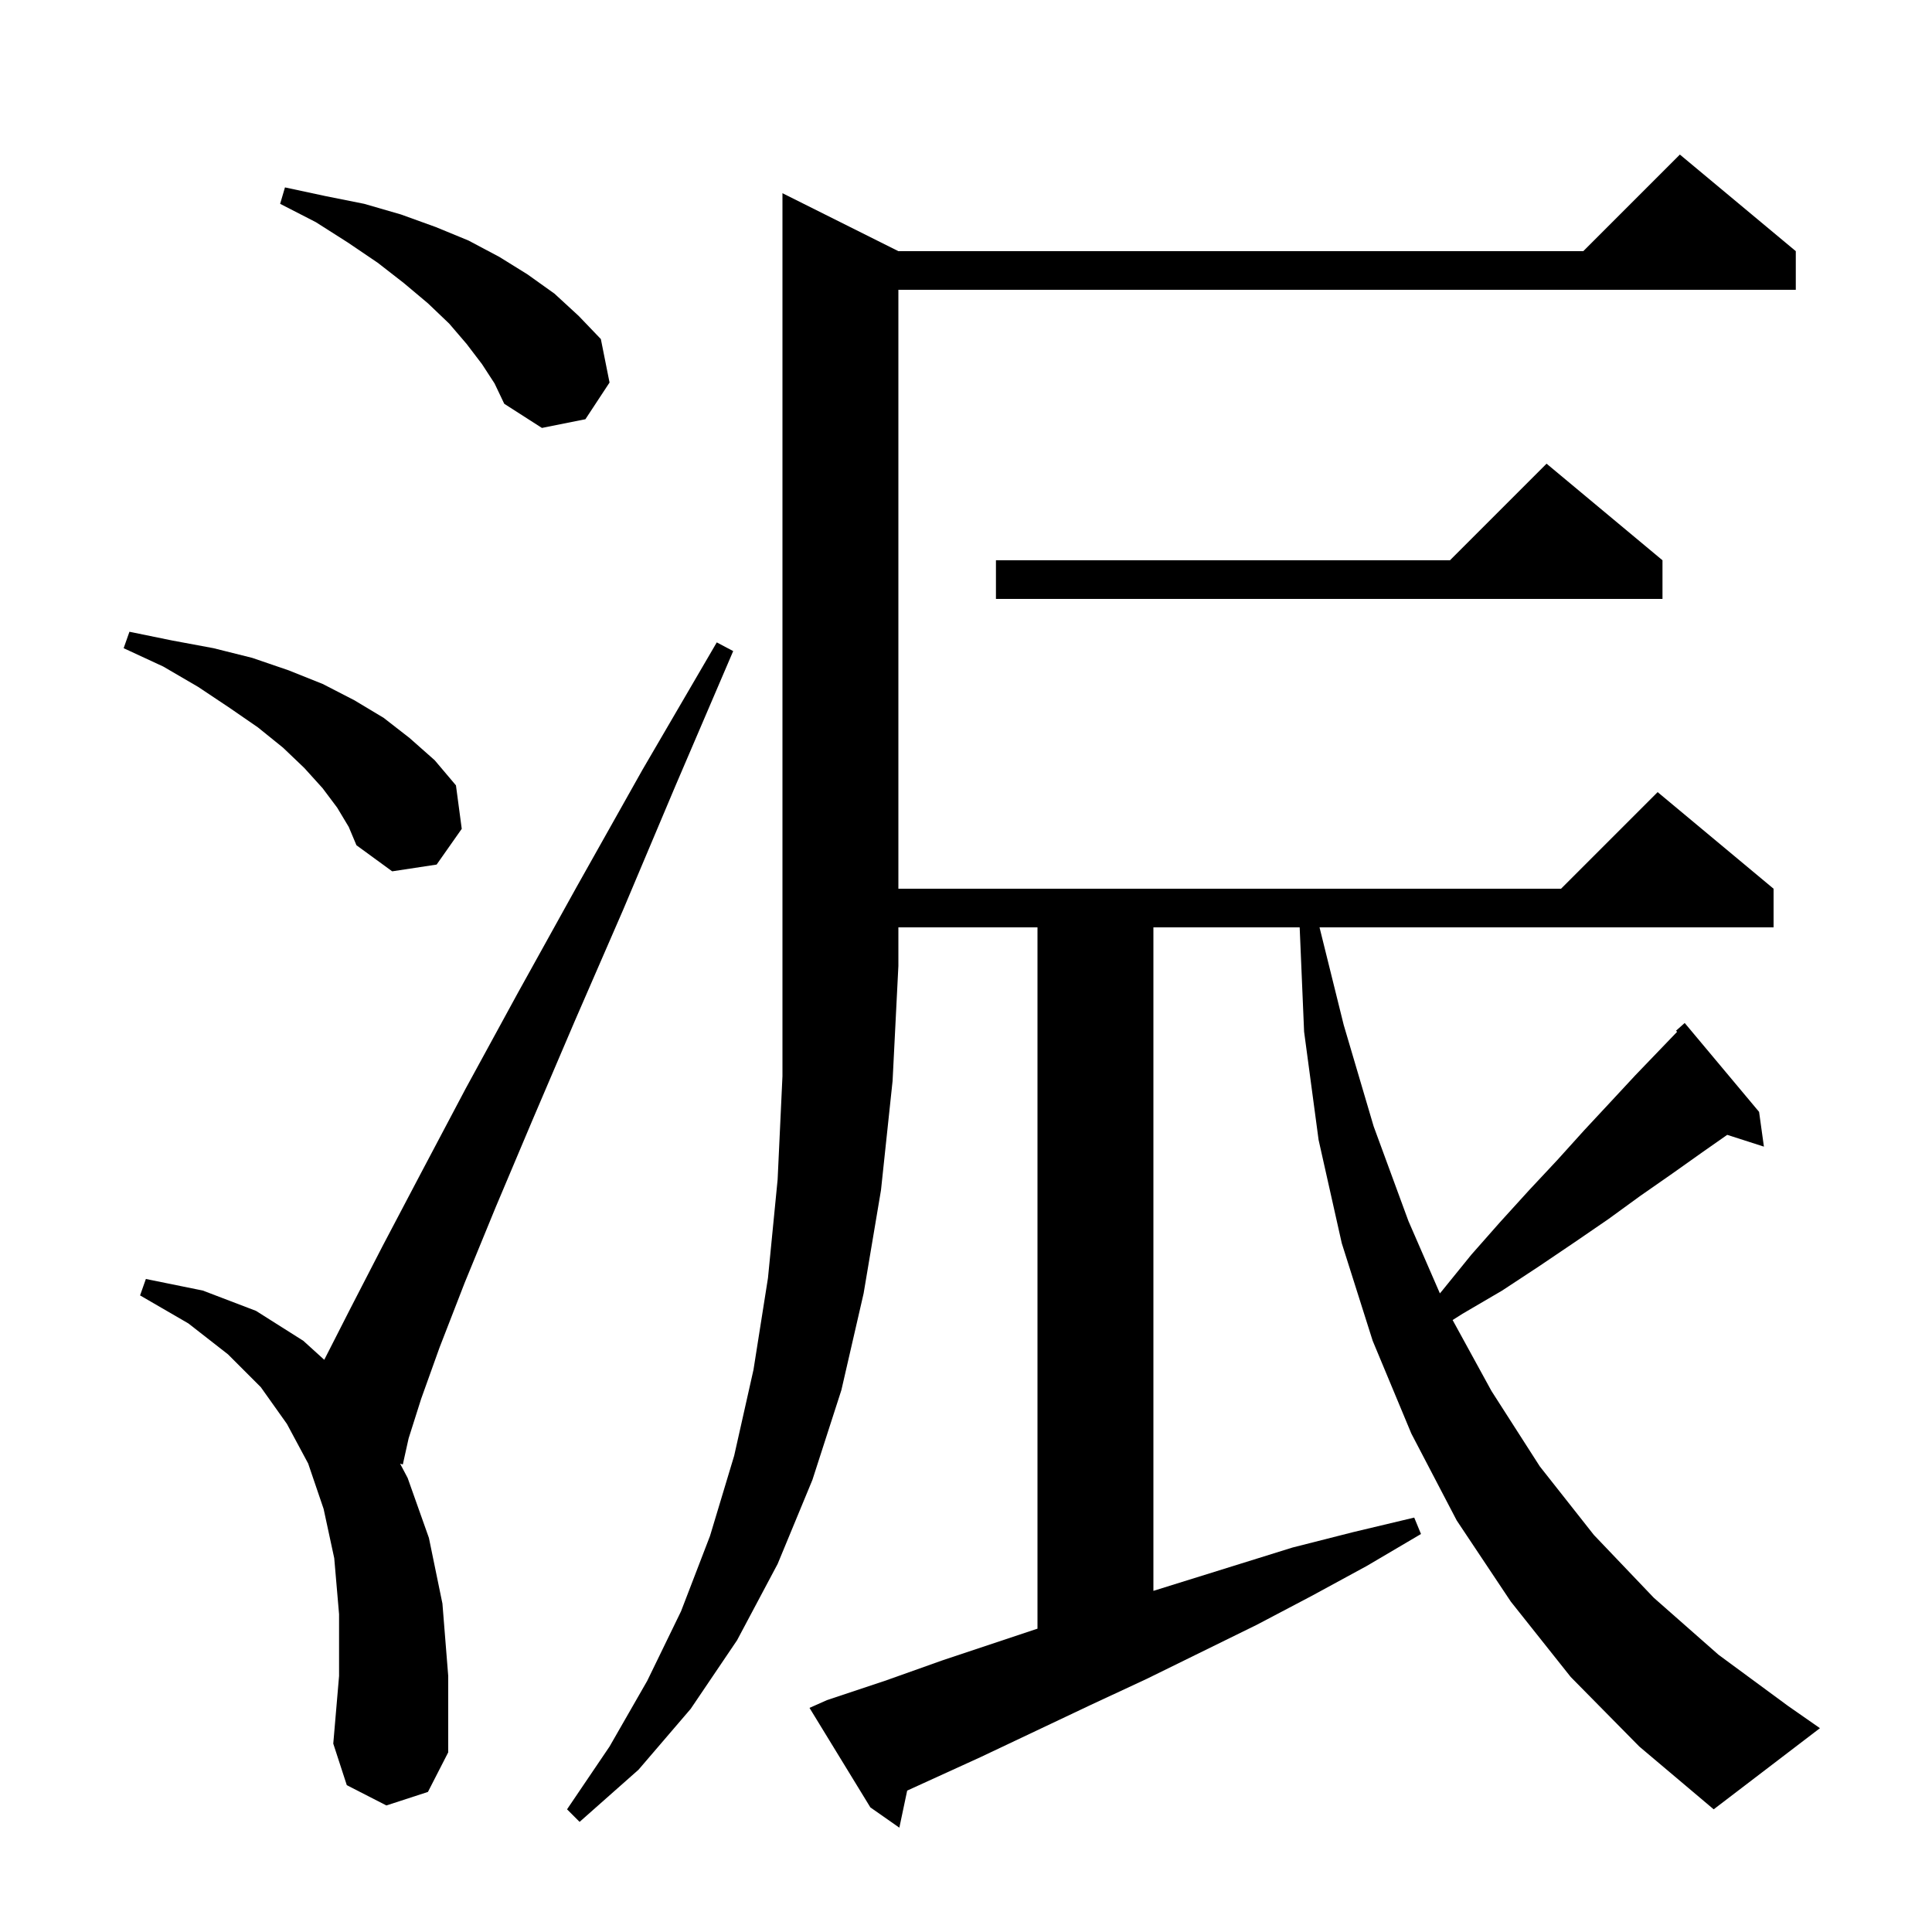 <svg xmlns="http://www.w3.org/2000/svg" xmlns:xlink="http://www.w3.org/1999/xlink" version="1.1" baseProfile="full" viewBox="0 0 200 200" width="200" height="200">
<g fill="black">
<path d="M 93.0 26.0 L 163.9 26.0 L 173.9 16.0 L 185.9 26.0 L 185.9 30.0 L 93.0 30.0 L 93.0 92.0 L 161.6 92.0 L 171.6 82.0 L 183.6 92.0 L 183.6 96.0 L 136.597 96.0 L 139.1 106.1 L 142.2 116.6 L 145.8 126.4 L 149.057 133.89 L 149.3 133.6 L 152.3 129.9 L 155.3 126.5 L 158.3 123.2 L 161.2 120.1 L 164.0 117.0 L 166.7 114.1 L 169.3 111.3 L 173.615 106.812 L 173.5 106.7 L 174.4 105.9 L 182.1 115.1 L 182.6 118.7 L 178.801 117.479 L 176.2 119.3 L 173.1 121.5 L 169.8 123.8 L 166.5 126.2 L 163.0 128.6 L 159.3 131.1 L 155.5 133.6 L 151.4 136.0 L 150.375 136.65 L 154.4 144.0 L 159.4 151.8 L 165.0 158.9 L 171.2 165.4 L 177.9 171.3 L 185.1 176.6 L 188.4 178.9 L 177.4 187.3 L 169.7 180.8 L 162.6 173.6 L 156.4 165.8 L 150.8 157.4 L 146.1 148.4 L 142.1 138.8 L 138.9 128.7 L 136.5 118.0 L 135.0 106.8 L 134.542 96.0 L 119.4 96.0 L 119.4 164.685 L 133.8 160.2 L 140.1 158.6 L 146.4 157.1 L 147.1 158.8 L 141.5 162.1 L 135.8 165.2 L 130.1 168.2 L 118.7 173.8 L 112.9 176.5 L 101.5 181.9 L 93.911 185.362 L 93.1 189.2 L 90.1 187.1 L 83.8 176.8 L 85.6 176.0 L 91.6 174.0 L 97.5 171.9 L 107.4 168.6 L 107.4 96.0 L 93.0 96.0 L 93.0 100.0 L 92.4 111.9 L 91.2 123.2 L 89.4 133.9 L 87.1 143.9 L 84.1 153.2 L 80.5 161.9 L 76.3 169.8 L 71.5 176.9 L 66.1 183.2 L 60.0 188.6 L 58.7 187.3 L 63.1 180.8 L 67.0 174.0 L 70.5 166.8 L 73.5 159.0 L 76.0 150.7 L 78.0 141.8 L 79.5 132.3 L 80.5 122.1 L 81.0 111.4 L 81.0 20.0 Z M 40.0 186.9 L 35.9 184.8 L 34.5 180.5 L 35.1 173.5 L 35.1 167.1 L 34.6 161.3 L 33.5 156.2 L 31.9 151.5 L 29.7 147.4 L 27.0 143.6 L 23.6 140.2 L 19.5 137.0 L 14.5 134.1 L 15.1 132.4 L 21.0 133.6 L 26.5 135.7 L 31.4 138.8 L 33.569 140.767 L 33.6 140.7 L 36.3 135.4 L 39.6 129.0 L 43.6 121.4 L 48.2 112.7 L 53.6 102.8 L 59.7 91.8 L 66.5 79.7 L 74.2 66.5 L 75.9 67.4 L 69.9 81.4 L 64.5 94.2 L 59.5 105.7 L 55.1 116.0 L 51.3 125.0 L 48.1 132.8 L 45.5 139.5 L 43.6 144.8 L 42.3 148.9 L 41.7 151.6 L 41.419 151.519 L 42.2 153.0 L 44.4 159.2 L 45.8 166.0 L 46.4 173.5 L 46.4 181.4 L 44.3 185.5 Z M 34.9 83.6 L 33.4 81.6 L 31.5 79.5 L 29.3 77.4 L 26.7 75.3 L 23.8 73.3 L 20.5 71.1 L 16.9 69.0 L 12.8 67.1 L 13.4 65.4 L 17.8 66.3 L 22.1 67.1 L 26.1 68.1 L 29.9 69.4 L 33.4 70.8 L 36.7 72.5 L 39.7 74.3 L 42.4 76.4 L 45.0 78.7 L 47.2 81.3 L 47.8 85.8 L 45.2 89.5 L 40.6 90.2 L 36.9 87.5 L 36.1 85.6 Z M 172.1 58.0 L 172.1 62.0 L 103.1 62.0 L 103.1 58.0 L 150.1 58.0 L 160.1 48.0 Z M 49.9 37.7 L 48.3 35.6 L 46.5 33.5 L 44.3 31.4 L 41.8 29.3 L 39.1 27.2 L 36.0 25.1 L 32.7 23.0 L 29.0 21.1 L 29.5 19.4 L 33.7 20.3 L 37.7 21.1 L 41.5 22.2 L 45.1 23.5 L 48.5 24.9 L 51.7 26.6 L 54.6 28.4 L 57.4 30.4 L 59.9 32.7 L 62.2 35.1 L 63.1 39.6 L 60.6 43.4 L 56.1 44.3 L 52.2 41.8 L 51.2 39.7 Z " />
</g>
</svg>
